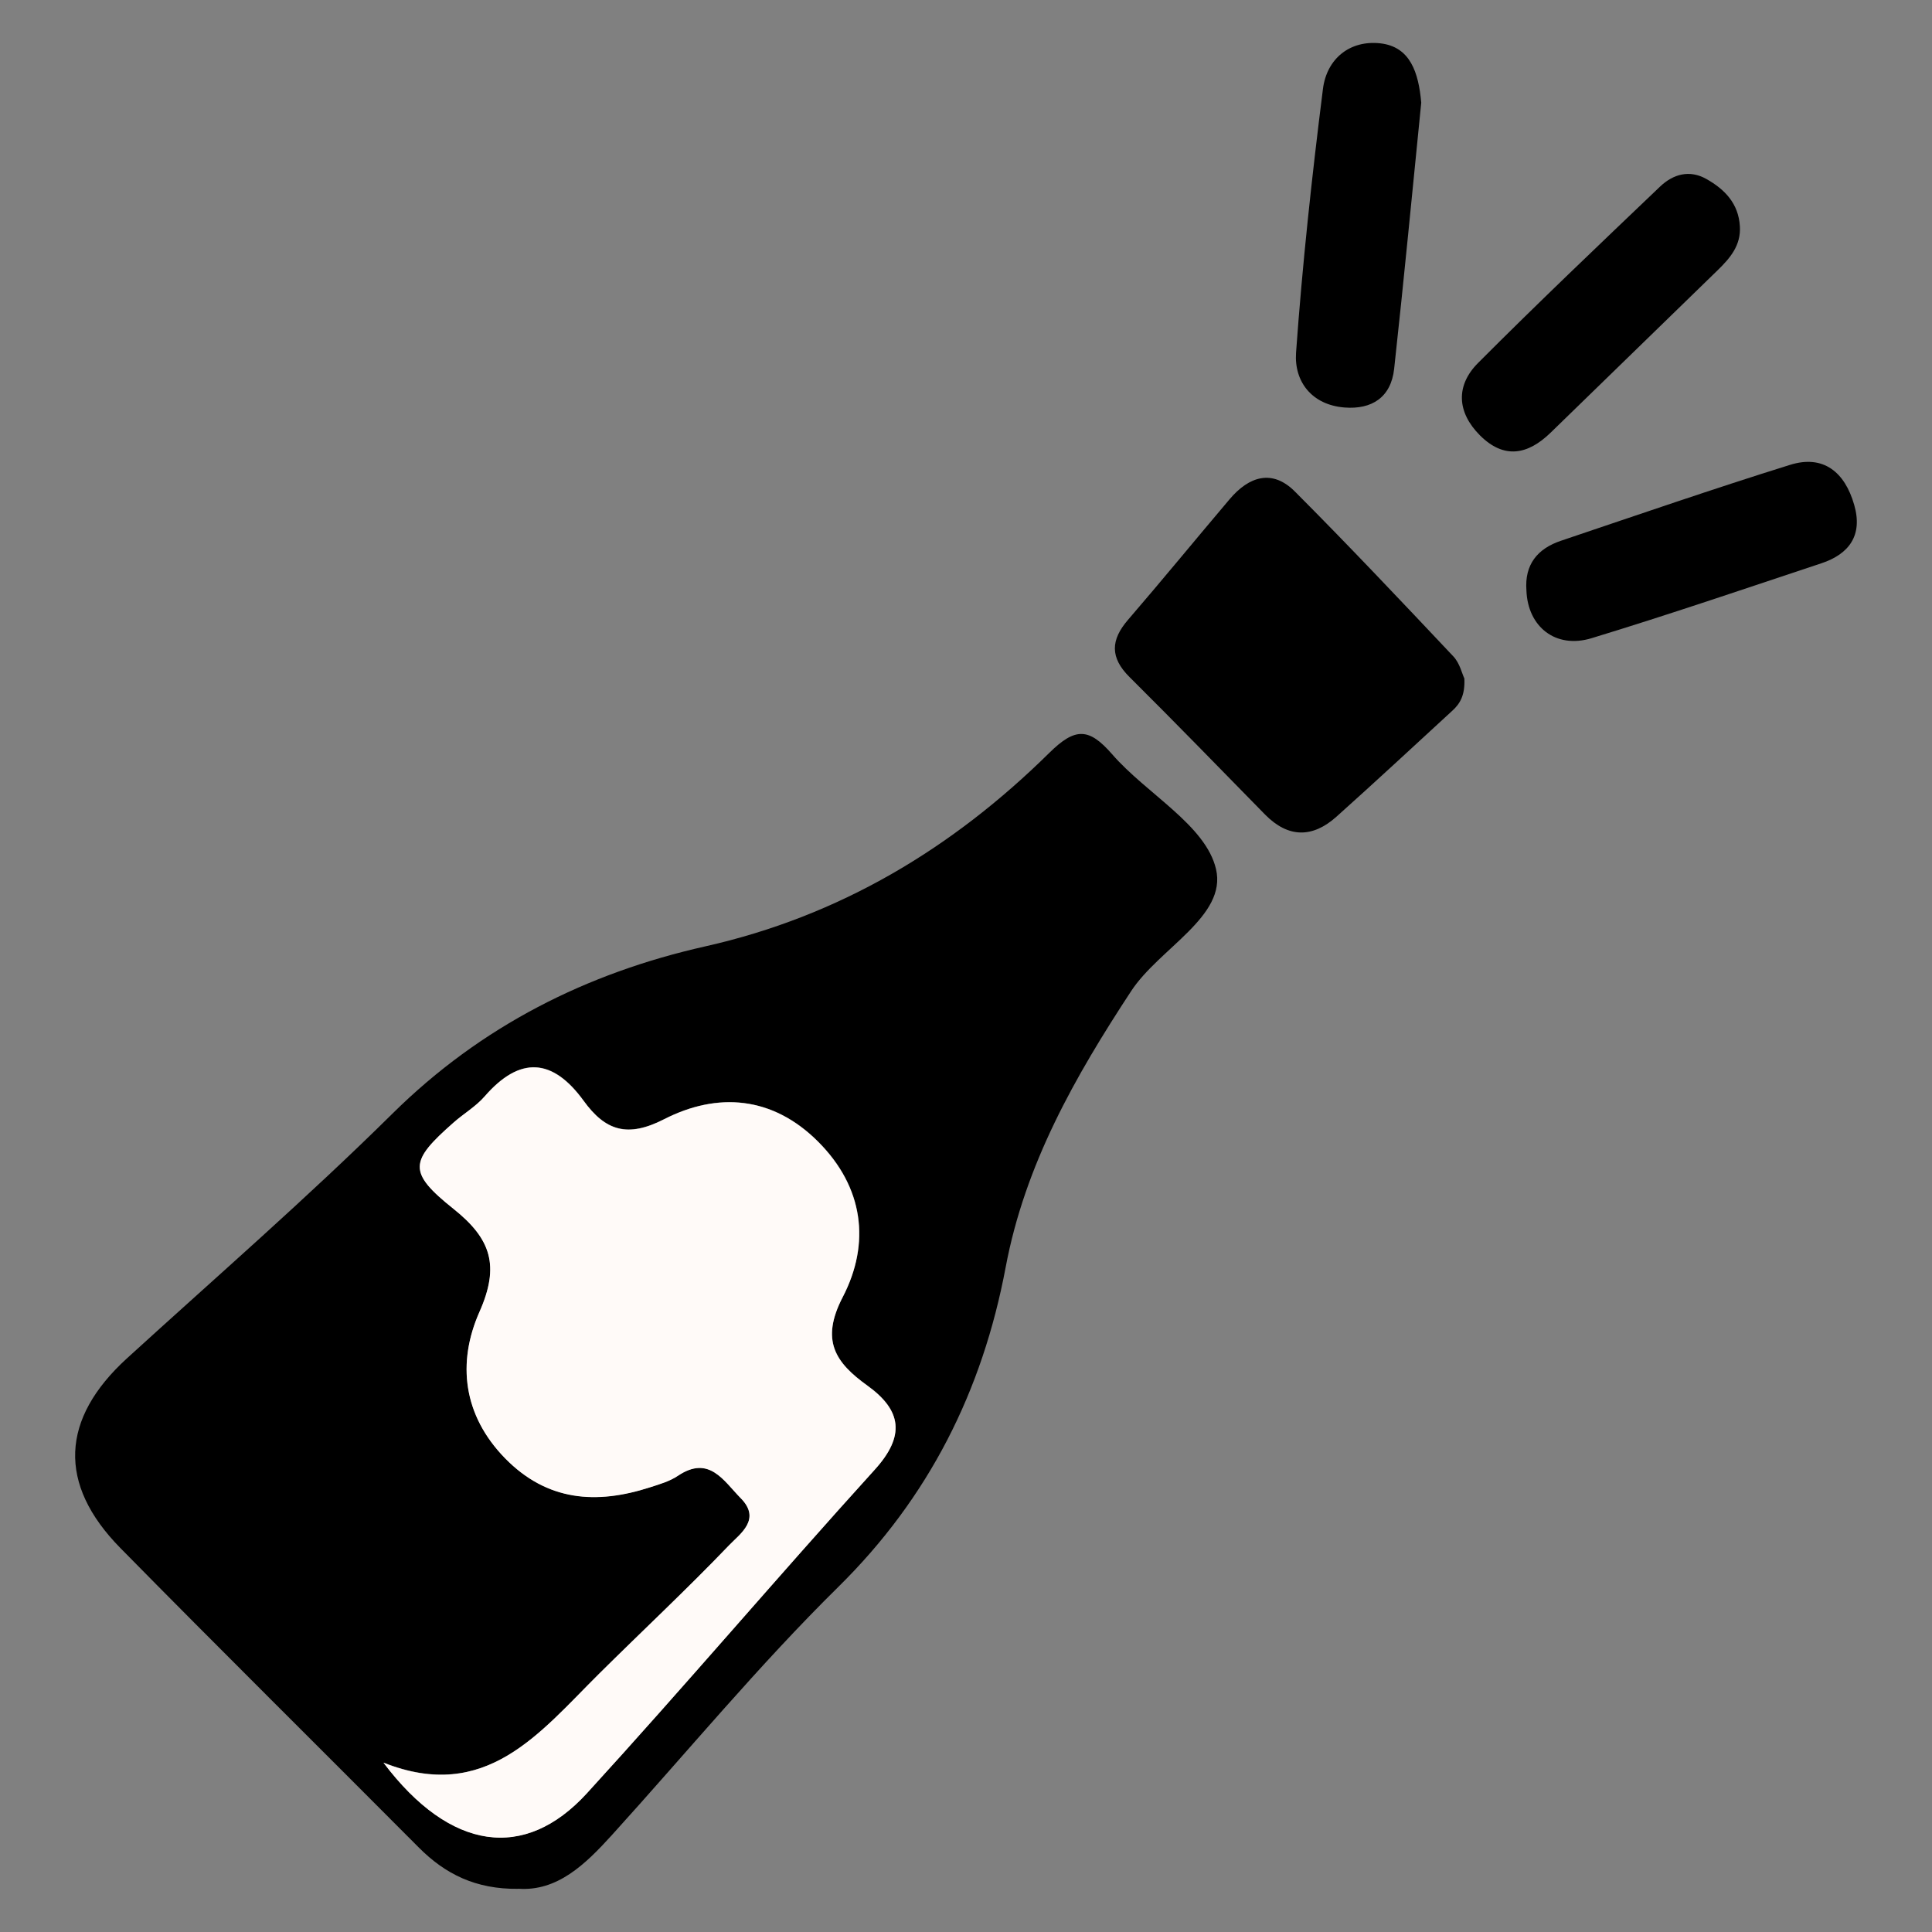 <svg width="90" height="90" viewBox="0 0 90 90" fill="none" xmlns="http://www.w3.org/2000/svg">
<rect x="0" y="0" width="90" height="90" fill="#808080" stroke="none"/>
<g clip-path="url(#clip0_3697_133530)">
<path d="M24.139 87.989C22.159 88.013 20.737 87.299 19.508 86.063C14.877 81.406 10.208 76.792 5.606 72.112C2.671 69.127 2.832 66.09 5.913 63.278C10.057 59.498 14.296 55.818 18.284 51.875C22.419 47.789 27.339 45.326 32.858 44.085C39.115 42.677 44.365 39.525 48.883 35.069C50.097 33.871 50.735 33.905 51.808 35.136C53.414 36.985 56.169 38.437 56.647 40.487C57.162 42.687 54.005 44.172 52.696 46.165C50.078 50.155 47.748 54.237 46.846 59.042C45.764 64.791 43.278 69.759 39.053 73.923C35.344 77.578 32.008 81.621 28.501 85.488C27.258 86.858 25.954 88.118 24.135 87.984L24.139 87.989ZM17.873 82.115C20.983 86.23 24.447 86.695 27.339 83.538C31.875 78.575 36.232 73.444 40.75 68.461C42.177 66.885 42.011 65.697 40.41 64.542C38.916 63.469 38.212 62.439 39.261 60.417C40.566 57.902 40.23 55.296 38.113 53.178C35.986 51.051 33.425 50.864 30.939 52.134C29.229 53.006 28.203 52.671 27.192 51.276C25.746 49.283 24.224 49.178 22.58 51.071C22.169 51.54 21.607 51.87 21.134 52.287C19.088 54.089 18.979 54.587 21.134 56.312C22.882 57.711 23.294 58.961 22.339 61.107C21.29 63.474 21.573 65.922 23.535 67.929C25.496 69.937 27.792 70.085 30.283 69.28C30.727 69.137 31.199 68.998 31.582 68.744C33.042 67.762 33.713 68.978 34.512 69.788C35.481 70.77 34.479 71.446 33.973 71.973C32.008 74.028 29.924 75.968 27.901 77.976C25.151 80.707 22.646 83.998 17.878 82.11L17.873 82.115Z" fill="black"/>
<path d="M68.215 31.605C68.253 32.372 68.022 32.774 67.658 33.105C65.862 34.758 64.071 36.42 62.252 38.049C61.141 39.041 60.012 39.041 58.934 37.948C56.836 35.807 54.747 33.656 52.621 31.543C51.704 30.633 51.732 29.814 52.555 28.865C54.152 27.011 55.702 25.119 57.285 23.25C58.183 22.191 59.265 21.837 60.324 22.9C62.828 25.411 65.266 27.993 67.7 30.575C68.003 30.891 68.111 31.395 68.215 31.605Z" fill="black"/>
<path d="M66.207 4.783C65.8 8.836 65.403 13.013 64.945 17.181C64.799 18.513 63.901 19.083 62.634 18.983C61.113 18.863 60.281 17.78 60.375 16.429C60.668 12.324 61.113 8.223 61.628 4.141C61.807 2.728 62.889 1.86 64.302 2.019C65.701 2.177 66.084 3.389 66.207 4.783Z" fill="black"/>
<path d="M71.107 27.51C71.013 26.288 71.632 25.555 72.714 25.191C76.267 23.994 79.807 22.772 83.384 21.656C84.944 21.167 85.941 21.996 86.376 23.519C86.787 24.942 86.134 25.814 84.844 26.241C81.286 27.424 77.732 28.636 74.146 29.728C72.468 30.241 71.169 29.197 71.107 27.51Z" fill="black"/>
<path d="M81.05 10.542C81.106 11.433 80.591 12.027 80.015 12.588C77.42 15.112 74.821 17.637 72.227 20.162C71.164 21.192 70.058 21.398 68.938 20.277C67.865 19.199 67.808 17.958 68.853 16.909C71.632 14.121 74.486 11.409 77.331 8.693C77.94 8.113 78.701 7.893 79.49 8.338C80.341 8.817 80.988 9.478 81.05 10.542Z" fill="black"/>
<path d="M17.873 82.117C22.636 84.005 25.141 80.713 27.896 77.983C29.914 75.98 31.998 74.035 33.968 71.98C34.474 71.453 35.476 70.777 34.507 69.795C33.708 68.985 33.037 67.769 31.577 68.751C31.194 69.009 30.722 69.144 30.277 69.287C27.787 70.092 25.491 69.939 23.529 67.936C21.568 65.929 21.285 63.481 22.334 61.114C23.288 58.963 22.877 57.713 21.129 56.318C18.974 54.599 19.083 54.096 21.129 52.294C21.601 51.877 22.168 51.547 22.575 51.077C24.219 49.185 25.741 49.295 27.187 51.283C28.198 52.677 29.224 53.018 30.934 52.141C33.42 50.871 35.981 51.058 38.108 53.185C40.225 55.303 40.56 57.909 39.256 60.424C38.207 62.446 38.911 63.476 40.404 64.549C42.006 65.704 42.176 66.892 40.745 68.468C36.227 73.45 31.87 78.581 27.334 83.545C24.446 86.702 20.978 86.237 17.868 82.122L17.873 82.117Z" fill="#FFFAF8"/>
</g>
<defs>
<clipPath id="clip0_3697_133530">
<rect width="83" height="86" fill="white" transform="translate(3.5 2)"/>
</clipPath>
</defs>
</svg>
